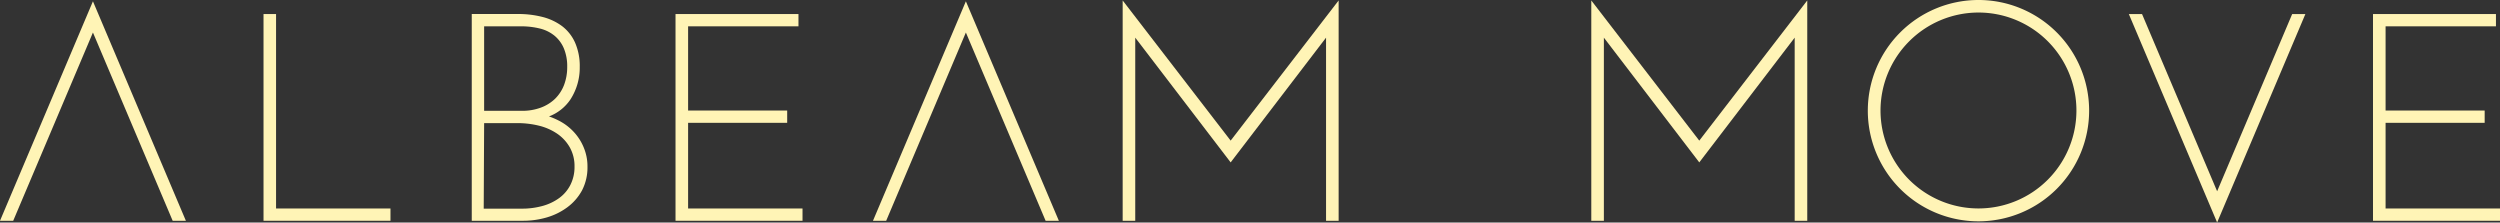 <svg id="レイヤー_1" data-name="レイヤー 1" xmlns="http://www.w3.org/2000/svg" viewBox="0 0 598.24 53.25"><rect x="0" y="0" width="598.24" height="53.25" fill="#333333" stroke="none"/><defs><style>.cls-1{fill:#fff4b6;}</style></defs><title>move_title</title><polygon class="cls-1" points="66.06 49.89 66.06 3.36 63.06 3.36 63.06 52.83 93.44 52.83 93.44 49.89 66.06 49.89"/><path class="cls-1" d="M139.62,35.14a12.31,12.31,0,0,0-2.42-3.68,12.77,12.77,0,0,0-3.49-2.6,17,17,0,0,0-2.34-1,10.77,10.77,0,0,0,5.13-4.06A14,14,0,0,0,138.73,16a13.92,13.92,0,0,0-1.08-5.71,10.14,10.14,0,0,0-3.1-4,13.31,13.31,0,0,0-4.72-2.23,23.48,23.48,0,0,0-5.94-.71h-11V52.83h12.29a20,20,0,0,0,5.72-.82,15.52,15.52,0,0,0,4.9-2.44,12.29,12.29,0,0,0,3.47-4,11.88,11.88,0,0,0,1.31-5.68A11.71,11.71,0,0,0,139.62,35.14ZM129.4,25.76a12.72,12.72,0,0,1-4.48.76h-9.07V6.3h8.8a18.59,18.59,0,0,1,4.56.53,8.84,8.84,0,0,1,3.46,1.7,7.93,7.93,0,0,1,2.24,3,11.1,11.1,0,0,1,.82,4.48,12,12,0,0,1-.76,4.34,9.32,9.32,0,0,1-2.16,3.3A9.73,9.73,0,0,1,129.4,25.76Zm-13.55,3.7h7.9a21.71,21.71,0,0,1,5.2.61A13.46,13.46,0,0,1,133.34,32a9.87,9.87,0,0,1,3,3.25,9.12,9.12,0,0,1,1.14,4.64,9.42,9.42,0,0,1-1,4.38,8.82,8.82,0,0,1-2.68,3.13,12.26,12.26,0,0,1-4,1.89,18.44,18.44,0,0,1-4.91.64h-9.14Z"/><polygon class="cls-1" points="164.66 49.89 164.66 29.39 188.37 29.39 188.37 26.45 164.66 26.45 164.66 6.3 191.07 6.3 191.07 3.36 161.65 3.36 161.65 52.83 192.04 52.83 192.04 49.89 164.66 49.89"/><polygon class="cls-1" points="231.13 0.31 208.9 52.83 212.06 52.83 231.13 7.78 250.21 52.83 253.38 52.83 231.13 0.31"/><polygon class="cls-1" points="22.24 0.31 0 52.83 3.16 52.83 22.24 7.78 41.32 52.83 44.48 52.83 22.24 0.31"/><polygon class="cls-1" points="294.49 33.65 268.65 0.11 268.65 52.83 271.66 52.83 271.66 9.01 294.49 38.86 317.32 9.01 317.32 52.83 320.33 52.83 320.33 0.11 294.49 33.65"/><polygon class="cls-1" points="570.86 49.89 570.86 29.39 594.57 29.39 594.57 26.45 570.86 26.45 570.86 6.3 597.27 6.3 597.27 3.36 567.85 3.36 567.85 52.83 598.24 52.83 598.24 49.89 570.86 49.89"/><polygon class="cls-1" points="548.51 3.36 530.55 45.77 512.58 3.36 509.42 3.36 530.55 53.24 551.67 3.36 548.51 3.36"/><polygon class="cls-1" points="406.63 33.65 380.79 0.11 380.79 52.83 383.8 52.83 383.8 9.01 406.63 38.86 429.46 9.01 429.46 52.83 432.47 52.83 432.47 0.11 406.63 33.65"/><path class="cls-1" d="M473.44,3A23.44,23.44,0,1,1,450,26.48,23.47,23.47,0,0,1,473.44,3m0-3a26.48,26.48,0,1,0,26.48,26.48A26.47,26.47,0,0,0,473.44,0Z"/></svg>